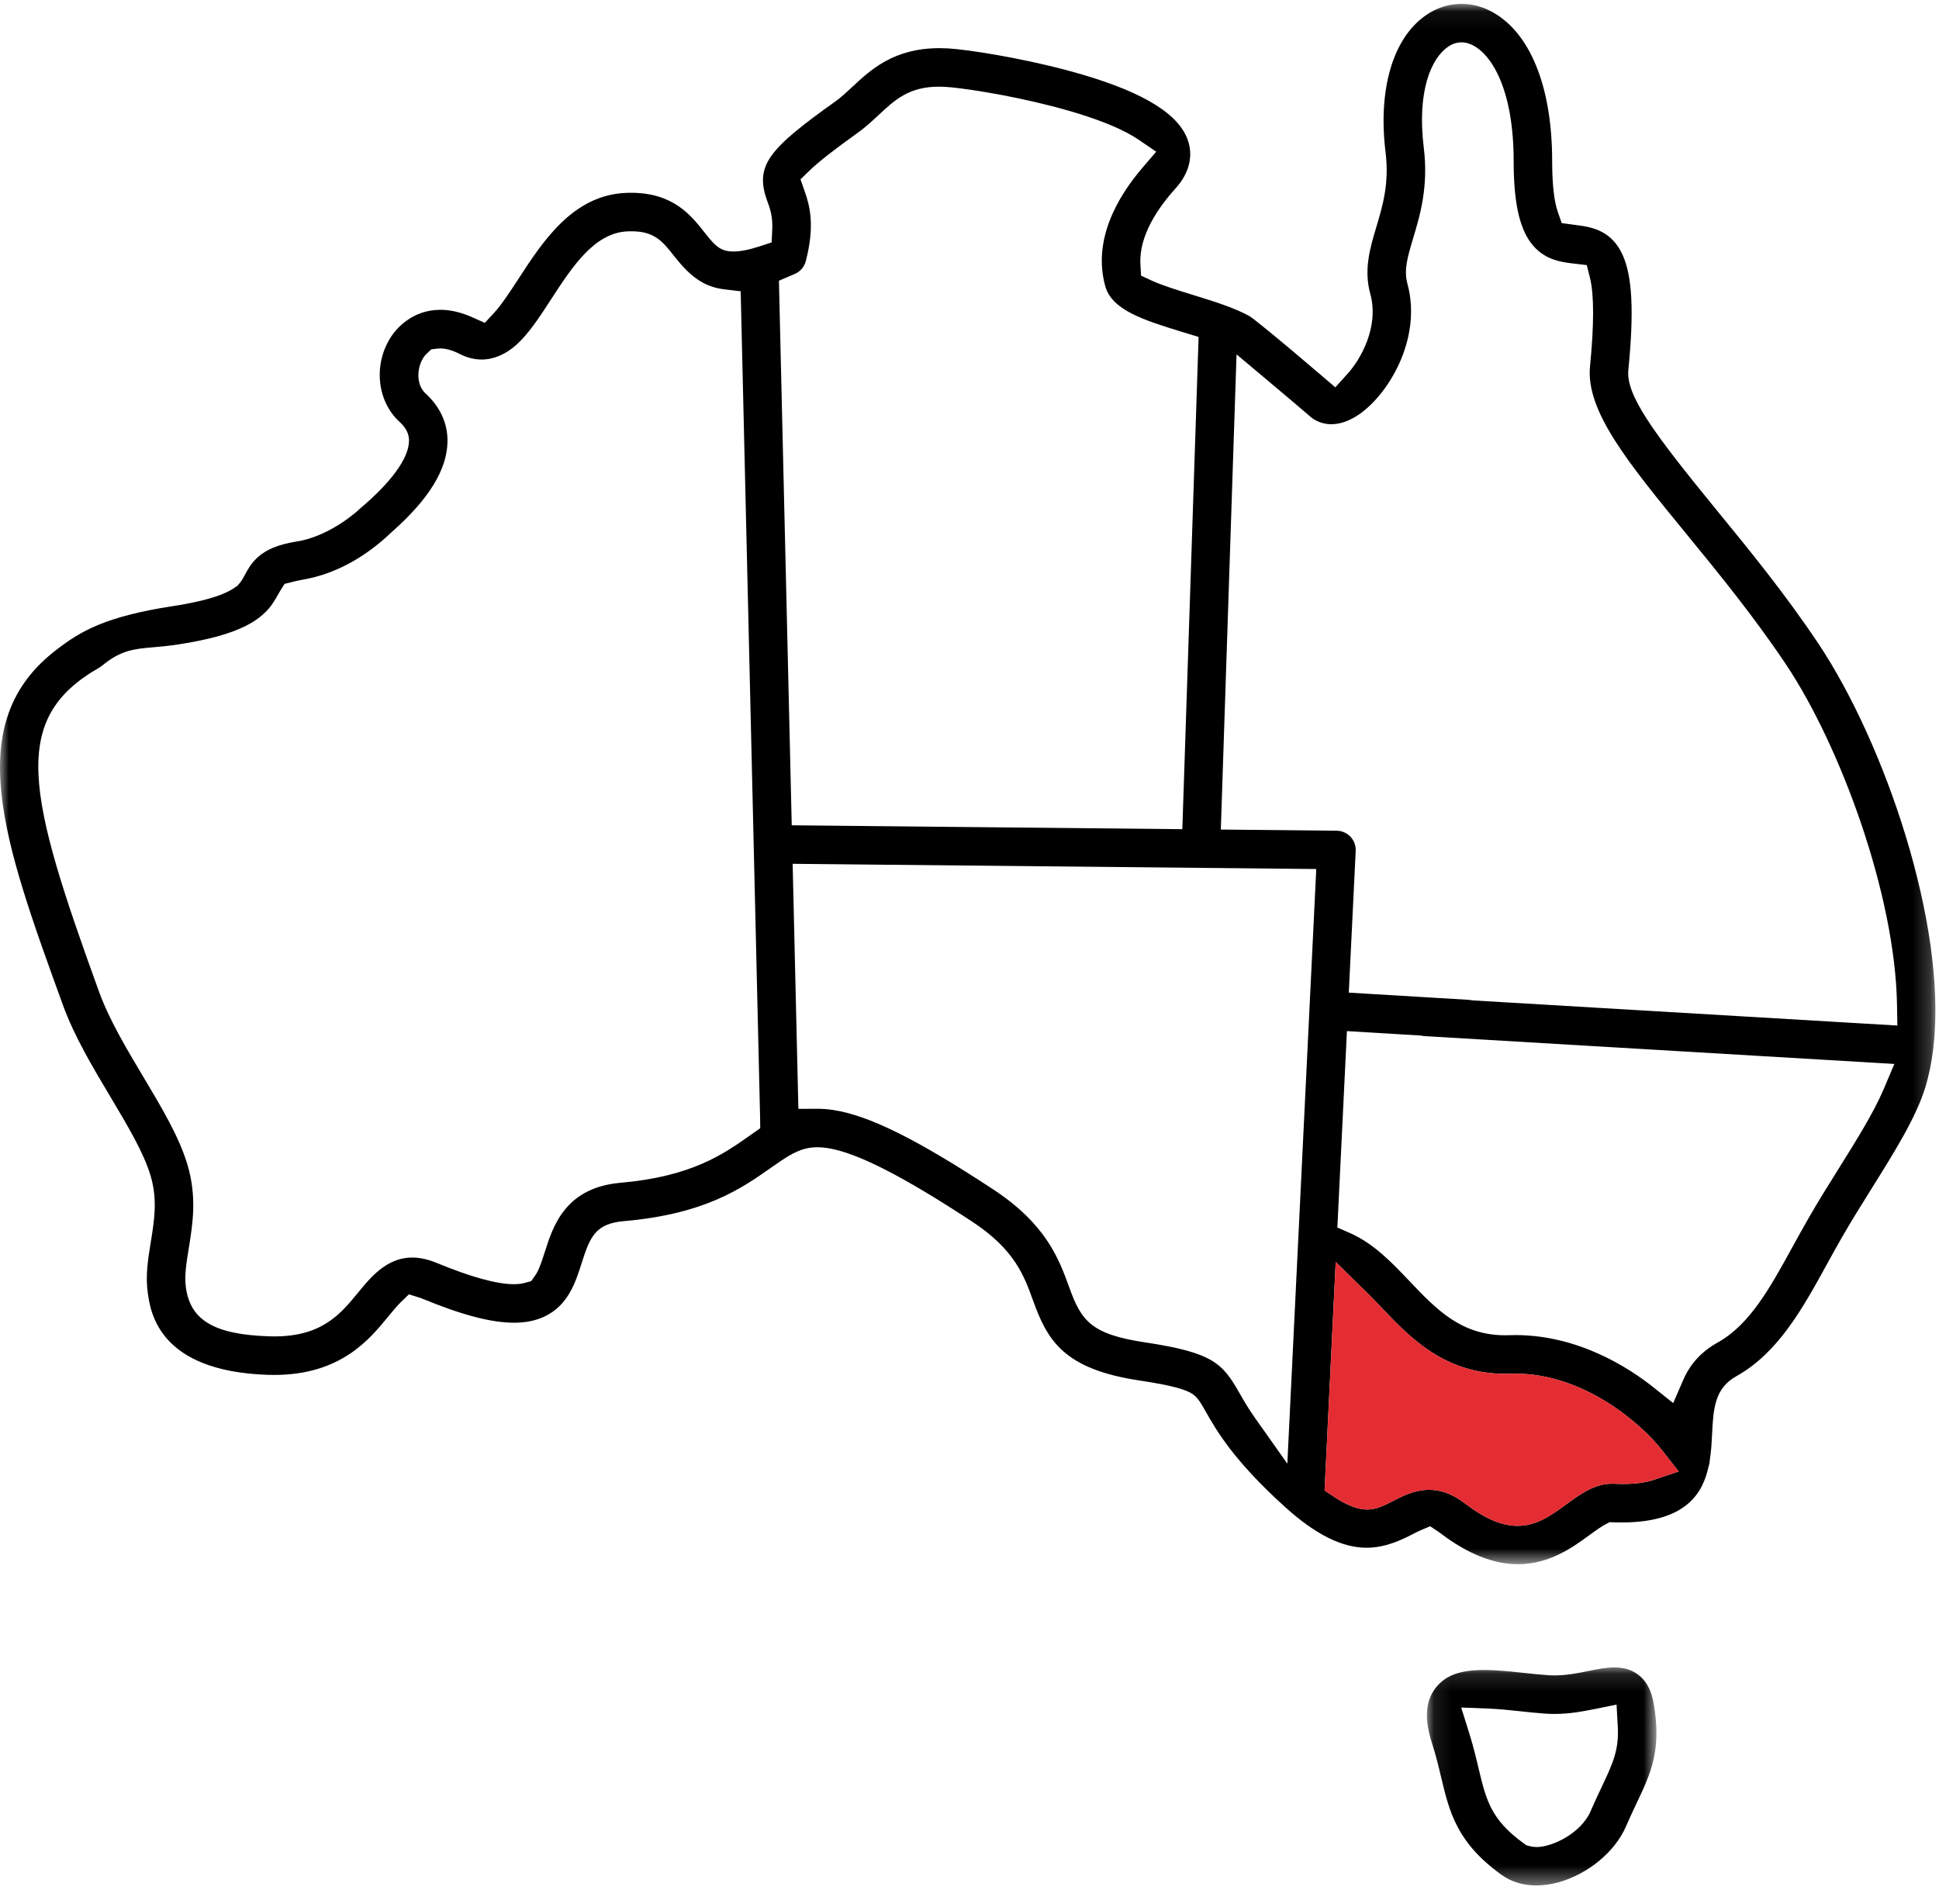 <?xml version="1.0" encoding="UTF-8"?>
<svg width="111px" height="109px" viewBox="0 0 111 109" version="1.1" xmlns="http://www.w3.org/2000/svg" xmlns:xlink="http://www.w3.org/1999/xlink">
    <title>map-victoria-icon</title>
    <defs>
        <filter id="filter-1">
            <feColorMatrix in="SourceGraphic" type="matrix" values="0 0 0 0 1 0 0 0 0 1 0 0 0 0 1 0 0 0 1 0"></feColorMatrix>
        </filter>
        <polygon id="path-2" points="0 0.06 110.793 0.06 110.793 89.389 0 89.389"></polygon>
        <polygon id="path-4" points="0.094 0.134 13.233 0.134 13.233 12.615 0.094 12.615"></polygon>
    </defs>
    <g id="Approved-Version" stroke="none" stroke-width="1" fill="none" fill-rule="evenodd">
        <g id="Home" transform="translate(-971, -1941)">
            <g id="map-victoria-icon" transform="translate(971, 1941)">
                <g filter="url(#filter-1)" id="Group-18-Copy">
                    <g id="Group-7">
                        <g id="Group-3" transform="translate(0, 0.161)">
                            <mask id="mask-3" fill="white">
                                <use xlink:href="#path-2"></use>
                            </mask>
                            <g id="Clip-2"></g>
                            <path d="M53.749,4.801 C52.037,4.801 51.228,5.555 50.291,6.429 C49.943,6.755 49.552,7.12 49.105,7.439 C47.766,8.394 46.832,9.126 46.331,9.615 L45.825,10.108 L46.06,10.775 C46.368,11.65 46.652,12.754 46.131,14.781 C46.047,15.111 45.819,15.379 45.508,15.518 L45.276,15.616 L44.591,15.911 L45.324,47.086 L67.684,47.309 L68.615,19.129 C68.615,19.129 67.684,18.844 67.646,18.833 C65.501,18.172 63.654,17.601 63.273,16.225 C62.529,13.547 64.011,11.069 65.385,9.462 L66.188,8.523 L65.168,7.828 C64.479,7.358 63.055,6.644 60.176,5.905 C57.507,5.22 54.914,4.855 54.12,4.812 C53.991,4.805 53.867,4.801 53.749,4.801 L53.749,4.801 Z M69.887,47.33 L76.518,47.397 C76.816,47.399 77.104,47.525 77.308,47.742 C77.514,47.96 77.623,48.255 77.608,48.553 L77.213,56.666 L84.075,57.078 C84.112,57.08 84.155,57.086 84.212,57.096 L84.279,57.109 L108.616,58.55 L108.596,57.357 C108.49,50.973 105.298,42.464 102.272,37.924 C100.419,35.145 98.348,32.616 96.521,30.384 C93.182,26.305 90.769,23.358 91.023,20.804 C91.257,18.442 91.257,16.697 91.022,15.758 L90.837,15.016 L90.008,14.918 C89.343,14.836 88.347,14.712 87.618,13.715 C86.958,12.815 86.651,11.337 86.651,9.062 C86.651,5.074 85.453,3.027 84.332,2.44 C84.189,2.365 83.961,2.263 83.664,2.263 C83.258,2.263 82.973,2.461 82.88,2.526 C81.952,3.17 81.104,5.022 81.505,8.287 C81.781,10.531 81.292,12.161 80.899,13.472 C80.582,14.53 80.354,15.294 80.568,16.079 C81.449,19.294 79.379,22.617 77.611,23.686 C77.13,23.978 76.659,24.125 76.213,24.125 C75.579,24.125 75.161,23.83 74.968,23.654 L74.95,23.638 C74.747,23.46 73.615,22.499 72.527,21.586 L70.787,20.126 L69.887,47.33 Z M5.851,37.943 C5.787,37.993 5.74,38.027 5.697,38.052 C0.548,40.978 1.535,45.225 5.67,56.615 C6.251,58.216 7.244,59.879 8.204,61.487 C9.261,63.257 10.258,64.929 10.731,66.515 C11.283,68.367 11.03,69.924 10.807,71.298 C10.667,72.158 10.545,72.901 10.647,73.585 C10.921,75.438 12.293,76.236 15.382,76.341 C15.493,76.345 15.601,76.347 15.706,76.347 C18.446,76.347 19.502,75.057 20.523,73.81 C21.207,72.974 22.144,71.831 23.592,71.831 C24.029,71.831 24.504,71.936 25.004,72.142 C26.959,72.949 28.445,73.358 29.421,73.358 C29.653,73.358 29.857,73.334 30.028,73.287 L30.407,73.183 L30.635,72.863 C30.826,72.596 30.966,72.21 31.192,71.499 C31.657,70.036 32.36,67.827 35.528,67.551 C39.576,67.198 41.398,65.919 42.862,64.892 L43.52,64.429 L43.513,63.832 L42.401,16.515 L41.45,16.401 C40.202,16.251 39.428,15.559 38.584,14.489 C37.939,13.671 37.473,13.08 36.158,13.08 C36.087,13.08 36.012,13.081 35.932,13.084 C34.025,13.16 32.757,15.112 31.531,16.999 C30.884,17.996 30.272,18.938 29.559,19.579 C28.944,20.13 28.257,20.422 27.572,20.422 C27.154,20.422 26.733,20.316 26.323,20.106 C25.918,19.898 25.531,19.787 25.208,19.787 C25.148,19.787 25.097,19.791 25.057,19.795 L24.691,19.837 L24.423,20.09 C23.943,20.543 23.748,21.593 24.228,22.217 L24.286,22.294 L24.358,22.36 C25.204,23.134 25.64,24.097 25.617,25.143 C25.583,26.743 24.539,28.429 22.427,30.297 L22.397,30.324 C21.727,30.962 21.016,31.502 20.285,31.929 C19.324,32.489 18.32,32.86 17.299,33.03 C17.075,33.067 16.857,33.121 16.711,33.161 L16.292,33.264 L16.054,33.641 C16.049,33.648 16.029,33.68 16,33.733 C15.712,34.25 15.552,34.475 15.482,34.563 C15.145,34.995 14.645,35.386 14.069,35.67 C13.15,36.13 11.97,36.455 10.236,36.727 C9.633,36.821 9.166,36.861 8.754,36.896 C7.73,36.984 6.92,37.053 5.873,37.926 L5.851,37.943 Z M86.751,76.271 C90.362,76.271 93.253,78.146 94.655,79.264 L95.784,80.164 L96.359,78.839 C96.759,77.915 97.404,77.214 98.33,76.697 C100.174,75.666 101.316,73.587 102.638,71.179 L102.652,71.153 C102.939,70.633 103.235,70.094 103.546,69.555 C104.111,68.571 104.727,67.587 105.271,66.719 C106.255,65.144 107.273,63.516 107.833,62.192 L108.443,60.749 L81.554,59.156 C81.518,59.154 81.471,59.147 81.413,59.136 L81.345,59.123 L77.106,58.869 L76.559,70.112 L77.255,70.418 C78.645,71.028 79.69,72.13 80.7,73.194 C82.209,74.783 83.634,76.282 86.161,76.282 C86.239,76.282 86.317,76.28 86.396,76.278 C86.515,76.273 86.633,76.271 86.751,76.271 L86.751,76.271 Z M46.802,63.316 C47.093,63.316 47.38,63.338 47.678,63.382 C49.723,63.686 52.468,65.046 56.856,67.93 C59.905,69.935 60.628,71.934 61.21,73.541 C61.901,75.456 62.454,76.223 65.548,76.688 C69.455,77.275 69.989,77.894 70.959,79.597 C71.161,79.952 71.438,80.44 71.844,81.015 L73.695,83.632 L75.351,49.59 L45.376,49.291 L45.704,63.319 L46.802,63.316 Z M81.814,85.129 C82.499,85.129 83.156,85.375 83.824,85.881 C85.019,86.787 85.959,87.191 86.872,87.191 C87.98,87.191 88.797,86.593 89.662,85.961 C90.457,85.379 91.275,84.781 92.269,84.781 C92.305,84.781 92.341,84.781 92.377,84.783 C92.56,84.791 92.73,84.794 92.886,84.794 C93.598,84.794 94.178,84.721 94.61,84.577 L96.097,84.079 L95.129,82.844 C93.945,81.334 90.67,78.477 86.742,78.477 C86.653,78.477 86.563,78.479 86.474,78.482 C86.367,78.485 86.263,78.487 86.16,78.487 C82.689,78.487 80.704,76.398 79.109,74.719 C78.818,74.413 78.513,74.094 78.22,73.807 L76.463,72.088 L75.827,85.167 L76.348,85.515 C77.019,85.962 77.611,86.209 78.108,86.249 C78.155,86.253 78.21,86.256 78.266,86.256 C78.8,86.256 79.249,86.024 79.769,85.756 C80.251,85.506 80.978,85.129 81.814,85.129 L81.814,85.129 Z M86.891,89.389 C85.506,89.389 84.026,88.8 82.494,87.639 C82.446,87.602 82.405,87.573 82.368,87.549 L81.869,87.214 L81.316,87.451 C81.159,87.518 80.973,87.615 80.809,87.7 L80.783,87.713 C79.802,88.22 79.016,88.446 78.234,88.446 C76.837,88.446 75.324,87.696 73.608,86.152 C70.628,83.469 69.637,81.729 69.045,80.689 C68.708,80.097 68.54,79.8 68.192,79.598 C67.86,79.408 67.251,79.173 65.221,78.869 C60.874,78.216 59.958,76.559 59.137,74.291 C58.62,72.858 58.084,71.375 55.647,69.772 C51.653,67.148 49.018,65.81 47.355,65.562 C47.148,65.532 46.964,65.517 46.789,65.517 C46.24,65.517 45.762,65.658 45.191,65.991 L45.136,66.022 L45.125,66.03 C44.831,66.206 44.512,66.427 44.129,66.695 C42.449,67.875 40.359,69.344 35.72,69.747 C34.086,69.89 33.779,70.634 33.292,72.167 C32.951,73.24 32.526,74.576 31.16,75.213 C30.654,75.449 30.088,75.563 29.43,75.563 C28.121,75.563 26.448,75.124 24.164,74.181 C24.129,74.166 24.079,74.147 24.034,74.133 L23.408,73.939 L22.937,74.395 C22.733,74.593 22.485,74.893 22.227,75.208 C21.137,76.539 19.489,78.553 15.684,78.553 C15.56,78.553 15.435,78.551 15.307,78.546 C9.124,78.335 8.63,75.004 8.467,73.909 C8.316,72.89 8.469,71.946 8.632,70.947 C8.835,69.689 9.026,68.51 8.62,67.146 C8.226,65.825 7.298,64.271 6.317,62.625 C5.297,60.916 4.25,59.163 3.599,57.369 C0.189,47.975 -2.275,41.187 3.282,37 L3.322,36.97 L3.33,36.963 C4.617,35.987 6.022,35.131 9.898,34.539 C11.497,34.292 12.374,34.006 12.827,33.81 C13.137,33.671 13.349,33.553 13.51,33.425 L13.566,33.398 L13.711,33.234 C13.813,33.12 13.885,32.997 14.009,32.766 L14.055,32.682 C14.177,32.455 14.38,32.076 14.767,31.73 C15.003,31.519 15.298,31.338 15.617,31.204 C15.998,31.045 16.424,30.931 16.961,30.843 C18.08,30.676 19.359,30.037 20.459,29.094 L20.491,29.066 L20.521,29.036 C20.543,29.013 20.566,28.991 20.591,28.97 C22.391,27.458 23.394,26.081 23.414,25.094 C23.432,24.5 23.006,24.11 22.866,23.982 C21.545,22.772 21.359,20.598 22.444,19.033 C22.681,18.691 23.58,17.575 25.205,17.575 C25.785,17.575 26.399,17.718 27.03,18 L27.753,18.323 L28.291,17.742 C28.721,17.279 29.277,16.423 29.683,15.798 C31.072,13.659 32.799,11.001 35.845,10.881 C35.941,10.877 36.034,10.875 36.125,10.875 C38.542,10.875 39.565,12.174 40.312,13.122 C40.783,13.717 41.066,14.053 41.508,14.179 C41.657,14.219 41.813,14.237 41.985,14.237 C42.378,14.237 42.869,14.142 43.446,13.954 L44.174,13.717 L44.209,12.952 C44.242,12.211 44.068,11.74 43.928,11.362 C43.171,9.308 44.026,8.352 47.826,5.643 C48.151,5.41 48.46,5.122 48.787,4.817 C49.848,3.827 51.169,2.596 53.778,2.596 C53.928,2.596 54.082,2.6 54.239,2.608 C55.375,2.67 58.396,3.143 61.113,3.871 C65.081,4.933 67.316,6.194 67.947,7.726 C68.344,8.693 68.112,9.724 67.292,10.63 C66.327,11.696 65.196,13.311 65.284,14.955 L65.32,15.619 L65.923,15.899 C66.492,16.163 67.41,16.453 68.303,16.727 L68.323,16.733 C68.911,16.914 69.519,17.102 70.079,17.304 L70.129,17.323 C70.703,17.532 71.16,17.733 71.527,17.937 C71.755,18.075 72.973,19.048 75.624,21.314 L76.443,22.014 L77.164,21.212 C77.883,20.413 78.962,18.555 78.444,16.665 C78.061,15.269 78.43,14.035 78.788,12.841 C79.158,11.602 79.536,10.334 79.318,8.556 C78.875,4.951 79.738,2.019 81.627,0.711 C82.243,0.285 82.947,0.06 83.665,0.06 C84.247,0.06 84.816,0.204 85.356,0.487 C87.579,1.653 88.855,4.779 88.855,9.061 C88.855,10.375 88.964,11.354 89.178,11.97 L89.402,12.611 L90.073,12.702 C90.142,12.712 90.216,12.721 90.279,12.729 C91.219,12.846 92.278,13.085 92.891,14.44 C93.446,15.666 93.546,17.696 93.216,21.022 C93.075,22.437 94.576,24.527 98.219,28.979 L98.235,28.999 C100.093,31.268 102.199,33.84 104.106,36.701 C107.871,42.35 111.458,52.747 110.688,59.695 L110.682,59.756 L110.682,59.809 C110.679,59.841 110.674,59.872 110.669,59.903 L110.663,59.943 C110.565,60.71 110.417,61.426 110.222,62.072 C109.704,63.784 108.458,65.777 107.139,67.887 L107.097,67.954 C106.544,68.84 105.972,69.756 105.456,70.654 C105.171,71.149 104.894,71.651 104.626,72.138 L104.57,72.241 C103.207,74.721 101.799,77.283 99.405,78.622 C98.14,79.328 98.081,80.505 98.007,81.997 C97.988,82.389 97.964,82.875 97.885,83.384 L97.876,83.436 L97.873,83.489 C97.868,83.576 97.851,83.665 97.823,83.752 L97.809,83.797 L97.798,83.844 C97.49,85.198 96.64,86.998 92.836,86.998 L92.836,86.998 C92.706,86.998 92.572,86.996 92.435,86.992 L92.145,86.982 L91.888,87.117 C91.654,87.24 91.355,87.454 90.989,87.721 L90.964,87.739 C90.066,88.397 88.711,89.389 86.895,89.389 L86.891,89.389 Z" id="Fill-1" fill="#000000" mask="url(#mask-3)"></path>
                        </g>
                        <g id="Group-6" transform="translate(81.592, 95.325)">
                            <mask id="mask-5" fill="white">
                                <use xlink:href="#path-4"></use>
                            </mask>
                            <g id="Clip-5"></g>
                            <path d="M2.524,3.925 C2.756,4.668 2.917,5.347 3.046,5.892 C3.485,7.729 3.75,8.836 5.616,10.191 L5.783,10.312 L5.981,10.365 C6.106,10.399 6.241,10.416 6.382,10.416 C7.279,10.416 8.924,9.618 9.462,8.367 C9.683,7.855 9.898,7.4 10.088,6.999 C10.717,5.67 11.094,4.876 11.02,3.539 L10.949,2.261 L9.696,2.516 C8.998,2.658 8.245,2.796 7.383,2.796 C7.199,2.796 7.014,2.789 6.835,2.776 C6.373,2.743 5.908,2.693 5.457,2.645 L5.399,2.639 C4.889,2.585 4.191,2.51 3.62,2.489 L2.056,2.429 L2.524,3.925 Z M6.36,12.615 C5.595,12.615 4.921,12.408 4.355,12 C1.799,10.156 1.384,8.418 0.903,6.406 C0.766,5.826 0.609,5.167 0.379,4.452 C-0.069,3.062 0.011,2.021 0.62,1.27 C1.183,0.577 2.005,0.281 3.37,0.281 C4.084,0.281 4.871,0.365 5.632,0.446 C6.034,0.489 6.535,0.543 6.994,0.576 C7.125,0.586 7.255,0.591 7.384,0.591 C8.096,0.591 8.767,0.454 9.36,0.334 C9.846,0.236 10.348,0.134 10.833,0.134 C11.345,0.134 11.751,0.249 12.111,0.496 C12.623,0.845 12.937,1.402 13.075,2.198 C13.535,4.872 12.927,6.156 12.084,7.934 C11.887,8.351 11.69,8.766 11.486,9.241 C10.863,10.685 9.313,11.968 7.628,12.434 C7.193,12.554 6.766,12.615 6.36,12.615 L6.36,12.615 Z" id="Fill-4" fill="#000000" mask="url(#mask-5)"></path>
                        </g>
                    </g>
                </g>
                <path d="M81.814,85.29 C82.499,85.29 83.156,85.536 83.824,86.042 C85.019,86.948 85.959,87.353 86.872,87.352 C87.98,87.352 88.797,86.755 89.662,86.122 C90.457,85.54 91.275,84.942 92.269,84.942 C92.305,84.942 92.341,84.943 92.377,84.944 C92.56,84.952 92.73,84.956 92.886,84.956 C93.598,84.956 94.178,84.882 94.61,84.738 L96.097,84.241 L95.129,83.006 C93.945,81.495 90.67,78.638 86.742,78.638 C86.653,78.638 86.563,78.64 86.474,78.643 C86.367,78.647 86.263,78.649 86.16,78.649 C82.689,78.649 80.704,76.559 79.109,74.88 C78.818,74.574 78.513,74.255 78.22,73.969 L76.463,72.25 L75.827,85.328 L76.348,85.676 C77.019,86.123 77.611,86.37 78.108,86.41 C78.155,86.414 78.21,86.417 78.266,86.417 C78.8,86.417 79.249,86.185 79.769,85.917 C80.251,85.667 80.978,85.29 81.814,85.29 L81.814,85.29 Z" id="Path" fill="#E42D33"></path>
            </g>
        </g>
    </g>
</svg>
